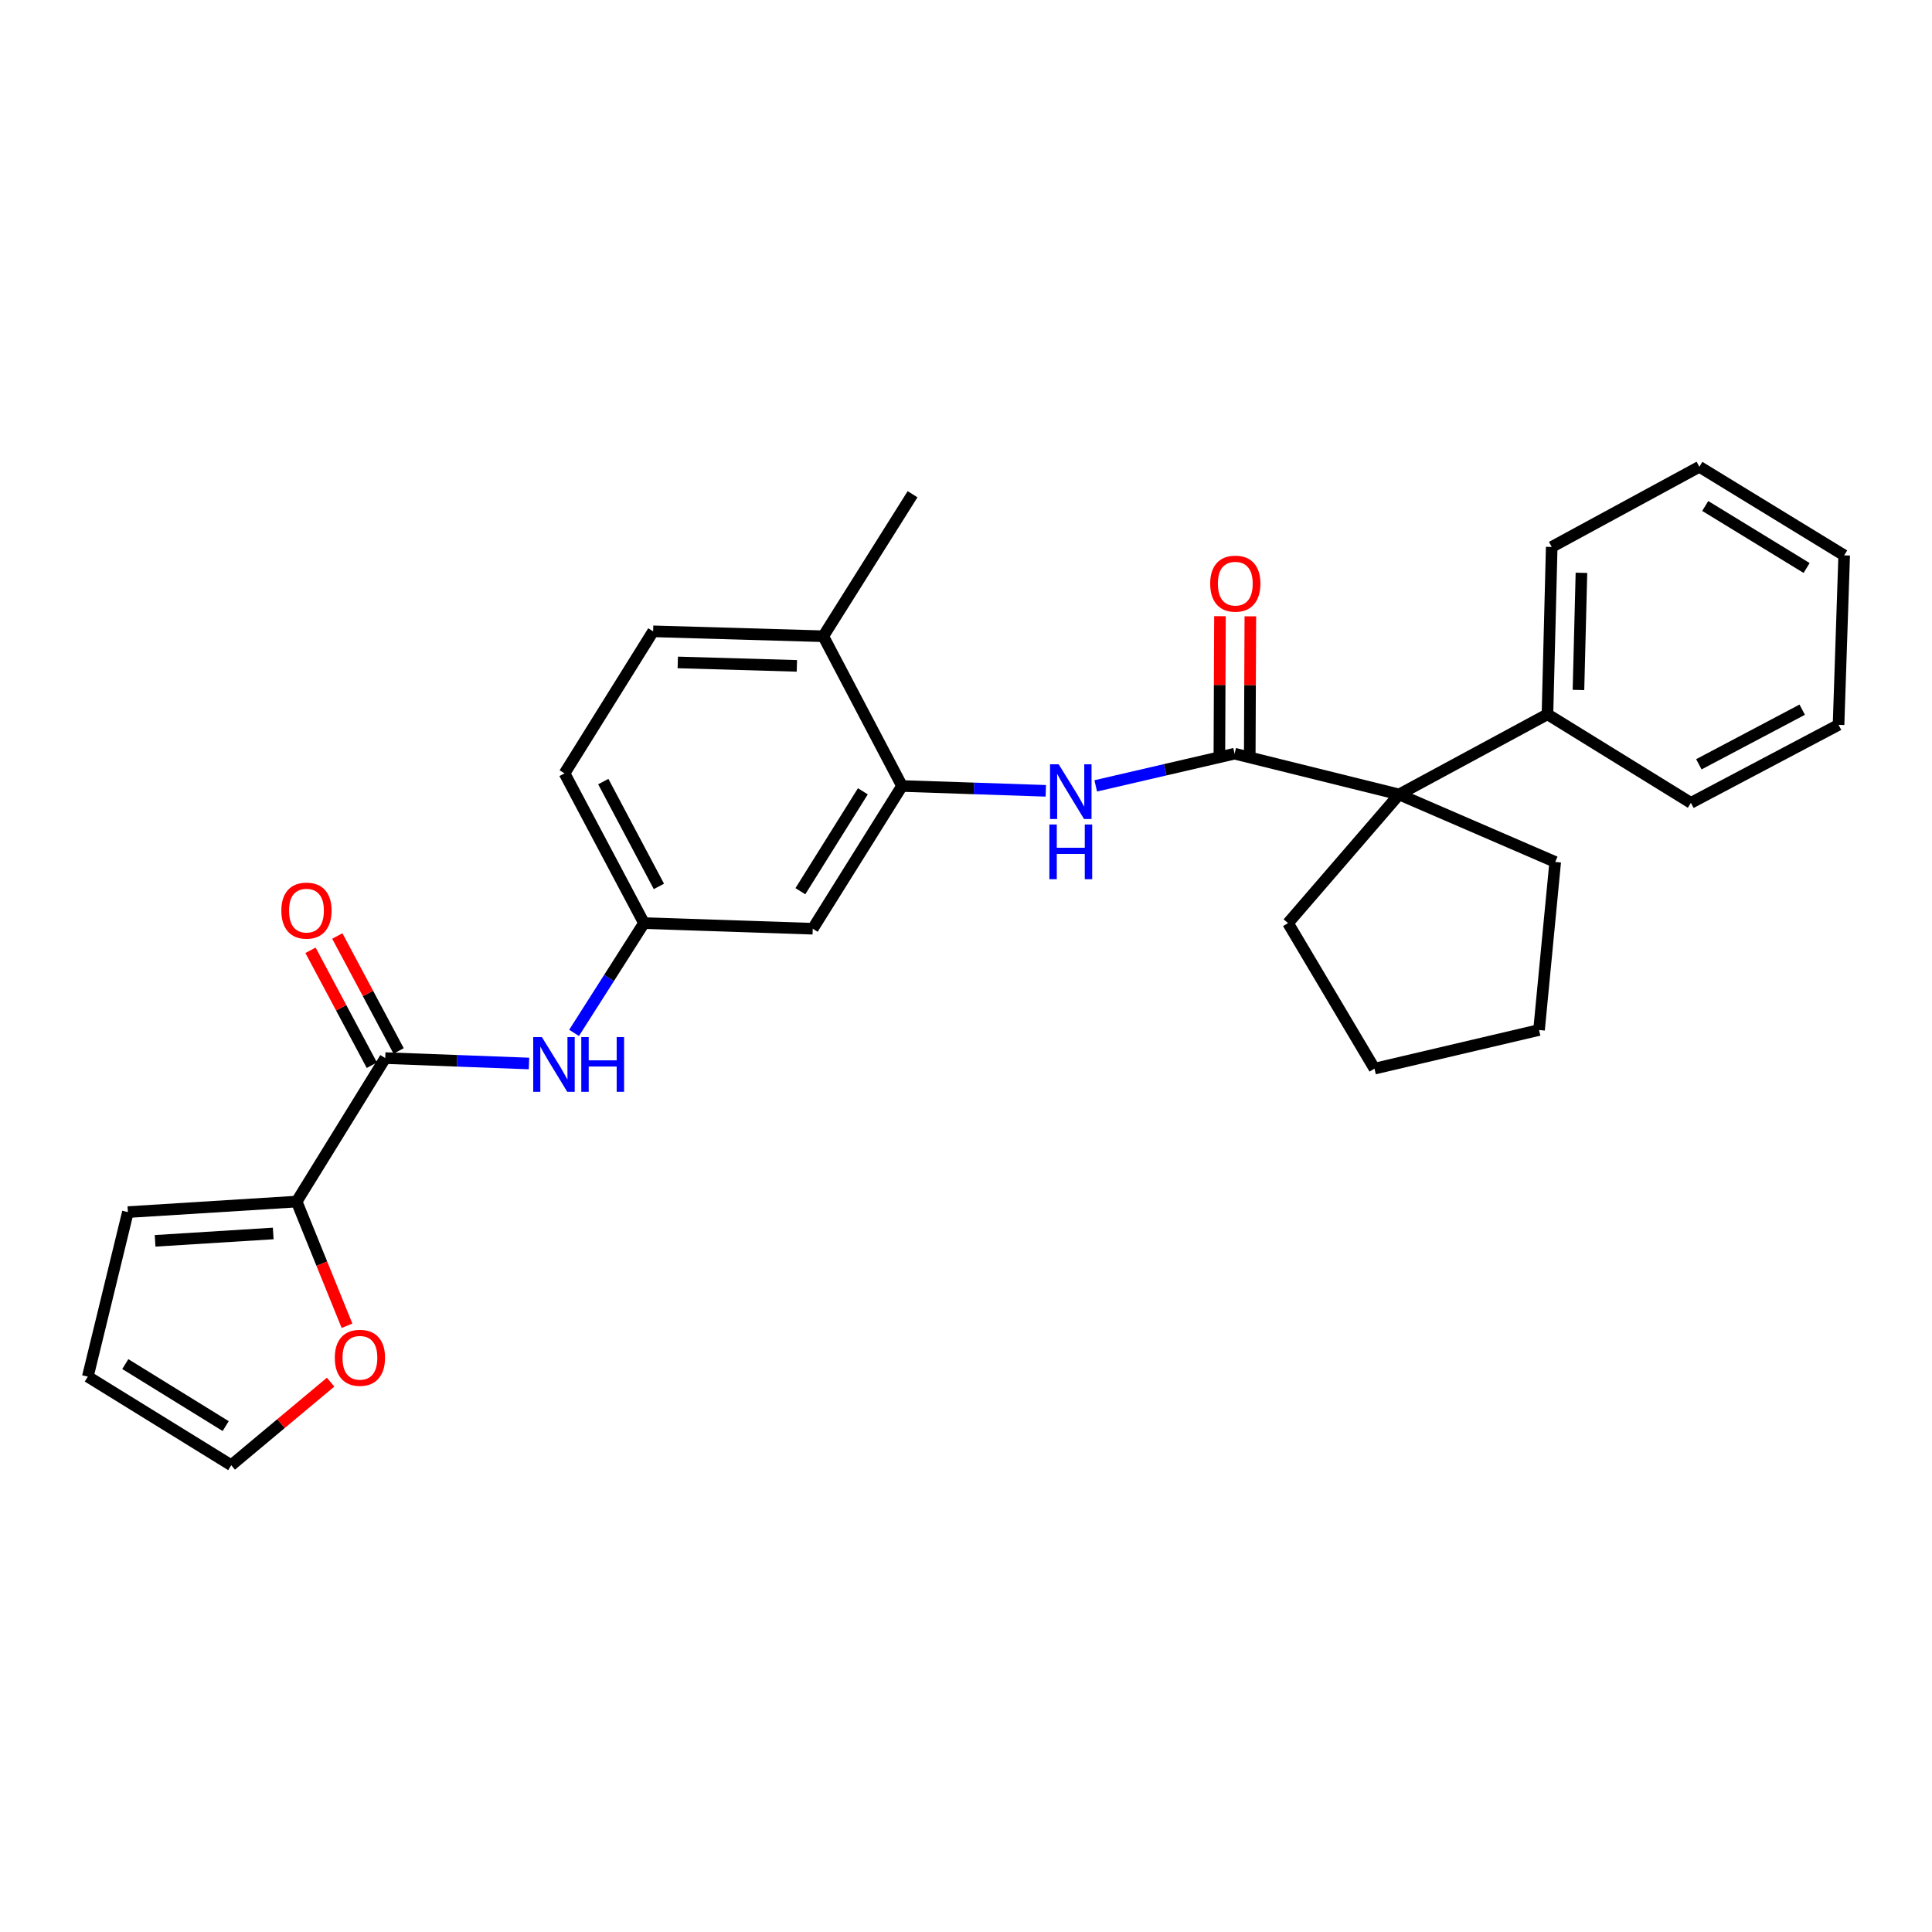 <?xml version='1.0' encoding='iso-8859-1'?>
<svg version='1.1' baseProfile='full'
              xmlns='http://www.w3.org/2000/svg'
                      xmlns:rdkit='http://www.rdkit.org/xml'
                      xmlns:xlink='http://www.w3.org/1999/xlink'
                  xml:space='preserve'
width='1000px' height='1000px' viewBox='0 0 1000 1000'>
<!-- END OF HEADER -->
<rect style='opacity:1.0;fill:#FFFFFF;stroke:none' width='1000' height='1000' x='0' y='0'> </rect>
<path class='bond-1' d='M 639.014,390.104 L 603.083,398.436' style='fill:none;fill-rule:evenodd;stroke:#000000;stroke-width:6px;stroke-linecap:butt;stroke-linejoin:miter;stroke-opacity:1' />
<path class='bond-1' d='M 603.083,398.436 L 567.152,406.768' style='fill:none;fill-rule:evenodd;stroke:#0000FF;stroke-width:6px;stroke-linecap:butt;stroke-linejoin:miter;stroke-opacity:1' />
<path class='bond-2' d='M 639.014,390.104 L 724.177,411.204' style='fill:none;fill-rule:evenodd;stroke:#000000;stroke-width:6px;stroke-linecap:butt;stroke-linejoin:miter;stroke-opacity:1' />
<path class='bond-9' d='M 646.875,390.137 L 647.026,354.574' style='fill:none;fill-rule:evenodd;stroke:#000000;stroke-width:6px;stroke-linecap:butt;stroke-linejoin:miter;stroke-opacity:1' />
<path class='bond-9' d='M 647.026,354.574 L 647.178,319.011' style='fill:none;fill-rule:evenodd;stroke:#FF0000;stroke-width:6px;stroke-linecap:butt;stroke-linejoin:miter;stroke-opacity:1' />
<path class='bond-9' d='M 631.154,390.07 L 631.306,354.507' style='fill:none;fill-rule:evenodd;stroke:#000000;stroke-width:6px;stroke-linecap:butt;stroke-linejoin:miter;stroke-opacity:1' />
<path class='bond-9' d='M 631.306,354.507 L 631.457,318.944' style='fill:none;fill-rule:evenodd;stroke:#FF0000;stroke-width:6px;stroke-linecap:butt;stroke-linejoin:miter;stroke-opacity:1' />
<path class='bond-0' d='M 199.403,547.669 L 236.605,549.067' style='fill:none;fill-rule:evenodd;stroke:#000000;stroke-width:6px;stroke-linecap:butt;stroke-linejoin:miter;stroke-opacity:1' />
<path class='bond-0' d='M 236.605,549.067 L 273.807,550.466' style='fill:none;fill-rule:evenodd;stroke:#0000FF;stroke-width:6px;stroke-linecap:butt;stroke-linejoin:miter;stroke-opacity:1' />
<path class='bond-4' d='M 199.403,547.669 L 153.543,621.931' style='fill:none;fill-rule:evenodd;stroke:#000000;stroke-width:6px;stroke-linecap:butt;stroke-linejoin:miter;stroke-opacity:1' />
<path class='bond-12' d='M 206.338,543.968 L 190.465,514.221' style='fill:none;fill-rule:evenodd;stroke:#000000;stroke-width:6px;stroke-linecap:butt;stroke-linejoin:miter;stroke-opacity:1' />
<path class='bond-12' d='M 190.465,514.221 L 174.592,484.474' style='fill:none;fill-rule:evenodd;stroke:#FF0000;stroke-width:6px;stroke-linecap:butt;stroke-linejoin:miter;stroke-opacity:1' />
<path class='bond-12' d='M 192.469,551.369 L 176.596,521.622' style='fill:none;fill-rule:evenodd;stroke:#000000;stroke-width:6px;stroke-linecap:butt;stroke-linejoin:miter;stroke-opacity:1' />
<path class='bond-12' d='M 176.596,521.622 L 160.722,491.875' style='fill:none;fill-rule:evenodd;stroke:#FF0000;stroke-width:6px;stroke-linecap:butt;stroke-linejoin:miter;stroke-opacity:1' />
<path class='bond-3' d='M 541.311,409.329 L 504.092,408.079' style='fill:none;fill-rule:evenodd;stroke:#0000FF;stroke-width:6px;stroke-linecap:butt;stroke-linejoin:miter;stroke-opacity:1' />
<path class='bond-3' d='M 504.092,408.079 L 466.873,406.829' style='fill:none;fill-rule:evenodd;stroke:#000000;stroke-width:6px;stroke-linecap:butt;stroke-linejoin:miter;stroke-opacity:1' />
<path class='bond-13' d='M 724.177,411.204 L 800.963,369.719' style='fill:none;fill-rule:evenodd;stroke:#000000;stroke-width:6px;stroke-linecap:butt;stroke-linejoin:miter;stroke-opacity:1' />
<path class='bond-18' d='M 724.177,411.204 L 666.674,477.799' style='fill:none;fill-rule:evenodd;stroke:#000000;stroke-width:6px;stroke-linecap:butt;stroke-linejoin:miter;stroke-opacity:1' />
<path class='bond-19' d='M 724.177,411.204 L 804.972,446.148' style='fill:none;fill-rule:evenodd;stroke:#000000;stroke-width:6px;stroke-linecap:butt;stroke-linejoin:miter;stroke-opacity:1' />
<path class='bond-6' d='M 466.873,406.829 L 420.672,480.707' style='fill:none;fill-rule:evenodd;stroke:#000000;stroke-width:6px;stroke-linecap:butt;stroke-linejoin:miter;stroke-opacity:1' />
<path class='bond-6' d='M 446.614,409.575 L 414.273,461.29' style='fill:none;fill-rule:evenodd;stroke:#000000;stroke-width:6px;stroke-linecap:butt;stroke-linejoin:miter;stroke-opacity:1' />
<path class='bond-10' d='M 466.873,406.829 L 426.122,329.317' style='fill:none;fill-rule:evenodd;stroke:#000000;stroke-width:6px;stroke-linecap:butt;stroke-linejoin:miter;stroke-opacity:1' />
<path class='bond-7' d='M 153.543,621.931 L 166.574,654.071' style='fill:none;fill-rule:evenodd;stroke:#000000;stroke-width:6px;stroke-linecap:butt;stroke-linejoin:miter;stroke-opacity:1' />
<path class='bond-7' d='M 166.574,654.071 L 179.605,686.21' style='fill:none;fill-rule:evenodd;stroke:#FF0000;stroke-width:6px;stroke-linecap:butt;stroke-linejoin:miter;stroke-opacity:1' />
<path class='bond-11' d='M 153.543,621.931 L 66.197,627.381' style='fill:none;fill-rule:evenodd;stroke:#000000;stroke-width:6px;stroke-linecap:butt;stroke-linejoin:miter;stroke-opacity:1' />
<path class='bond-11' d='M 141.42,638.439 L 80.278,642.254' style='fill:none;fill-rule:evenodd;stroke:#000000;stroke-width:6px;stroke-linecap:butt;stroke-linejoin:miter;stroke-opacity:1' />
<path class='bond-5' d='M 297.132,534.624 L 315.229,506.212' style='fill:none;fill-rule:evenodd;stroke:#0000FF;stroke-width:6px;stroke-linecap:butt;stroke-linejoin:miter;stroke-opacity:1' />
<path class='bond-5' d='M 315.229,506.212 L 333.326,477.799' style='fill:none;fill-rule:evenodd;stroke:#000000;stroke-width:6px;stroke-linecap:butt;stroke-linejoin:miter;stroke-opacity:1' />
<path class='bond-8' d='M 420.672,480.707 L 333.326,477.799' style='fill:none;fill-rule:evenodd;stroke:#000000;stroke-width:6px;stroke-linecap:butt;stroke-linejoin:miter;stroke-opacity:1' />
<path class='bond-14' d='M 171.124,715.393 L 145.407,736.894' style='fill:none;fill-rule:evenodd;stroke:#FF0000;stroke-width:6px;stroke-linecap:butt;stroke-linejoin:miter;stroke-opacity:1' />
<path class='bond-14' d='M 145.407,736.894 L 119.691,758.395' style='fill:none;fill-rule:evenodd;stroke:#000000;stroke-width:6px;stroke-linecap:butt;stroke-linejoin:miter;stroke-opacity:1' />
<path class='bond-30' d='M 333.326,477.799 L 292.208,400.287' style='fill:none;fill-rule:evenodd;stroke:#000000;stroke-width:6px;stroke-linecap:butt;stroke-linejoin:miter;stroke-opacity:1' />
<path class='bond-30' d='M 341.046,458.805 L 312.263,404.547' style='fill:none;fill-rule:evenodd;stroke:#000000;stroke-width:6px;stroke-linecap:butt;stroke-linejoin:miter;stroke-opacity:1' />
<path class='bond-16' d='M 426.122,329.317 L 338.06,326.776' style='fill:none;fill-rule:evenodd;stroke:#000000;stroke-width:6px;stroke-linecap:butt;stroke-linejoin:miter;stroke-opacity:1' />
<path class='bond-16' d='M 412.459,344.65 L 350.815,342.871' style='fill:none;fill-rule:evenodd;stroke:#000000;stroke-width:6px;stroke-linecap:butt;stroke-linejoin:miter;stroke-opacity:1' />
<path class='bond-20' d='M 426.122,329.317 L 472.34,255.814' style='fill:none;fill-rule:evenodd;stroke:#000000;stroke-width:6px;stroke-linecap:butt;stroke-linejoin:miter;stroke-opacity:1' />
<path class='bond-15' d='M 66.197,627.381 L 45.455,712.543' style='fill:none;fill-rule:evenodd;stroke:#000000;stroke-width:6px;stroke-linecap:butt;stroke-linejoin:miter;stroke-opacity:1' />
<path class='bond-21' d='M 800.963,369.719 L 803.164,283.099' style='fill:none;fill-rule:evenodd;stroke:#000000;stroke-width:6px;stroke-linecap:butt;stroke-linejoin:miter;stroke-opacity:1' />
<path class='bond-21' d='M 817.009,357.126 L 818.55,296.491' style='fill:none;fill-rule:evenodd;stroke:#000000;stroke-width:6px;stroke-linecap:butt;stroke-linejoin:miter;stroke-opacity:1' />
<path class='bond-22' d='M 800.963,369.719 L 875.209,415.554' style='fill:none;fill-rule:evenodd;stroke:#000000;stroke-width:6px;stroke-linecap:butt;stroke-linejoin:miter;stroke-opacity:1' />
<path class='bond-31' d='M 119.691,758.395 L 45.455,712.543' style='fill:none;fill-rule:evenodd;stroke:#000000;stroke-width:6px;stroke-linecap:butt;stroke-linejoin:miter;stroke-opacity:1' />
<path class='bond-31' d='M 116.817,738.142 L 64.851,706.046' style='fill:none;fill-rule:evenodd;stroke:#000000;stroke-width:6px;stroke-linecap:butt;stroke-linejoin:miter;stroke-opacity:1' />
<path class='bond-17' d='M 338.06,326.776 L 292.208,400.287' style='fill:none;fill-rule:evenodd;stroke:#000000;stroke-width:6px;stroke-linecap:butt;stroke-linejoin:miter;stroke-opacity:1' />
<path class='bond-24' d='M 666.674,477.799 L 711.434,553.127' style='fill:none;fill-rule:evenodd;stroke:#000000;stroke-width:6px;stroke-linecap:butt;stroke-linejoin:miter;stroke-opacity:1' />
<path class='bond-23' d='M 804.972,446.148 L 796.605,533.127' style='fill:none;fill-rule:evenodd;stroke:#000000;stroke-width:6px;stroke-linecap:butt;stroke-linejoin:miter;stroke-opacity:1' />
<path class='bond-26' d='M 803.164,283.099 L 879.584,241.605' style='fill:none;fill-rule:evenodd;stroke:#000000;stroke-width:6px;stroke-linecap:butt;stroke-linejoin:miter;stroke-opacity:1' />
<path class='bond-25' d='M 875.209,415.554 L 951.628,375.169' style='fill:none;fill-rule:evenodd;stroke:#000000;stroke-width:6px;stroke-linecap:butt;stroke-linejoin:miter;stroke-opacity:1' />
<path class='bond-25' d='M 879.326,395.597 L 932.82,367.328' style='fill:none;fill-rule:evenodd;stroke:#000000;stroke-width:6px;stroke-linecap:butt;stroke-linejoin:miter;stroke-opacity:1' />
<path class='bond-28' d='M 796.605,533.127 L 711.434,553.127' style='fill:none;fill-rule:evenodd;stroke:#000000;stroke-width:6px;stroke-linecap:butt;stroke-linejoin:miter;stroke-opacity:1' />
<path class='bond-27' d='M 951.628,375.169 L 954.545,287.457' style='fill:none;fill-rule:evenodd;stroke:#000000;stroke-width:6px;stroke-linecap:butt;stroke-linejoin:miter;stroke-opacity:1' />
<path class='bond-29' d='M 879.584,241.605 L 954.545,287.457' style='fill:none;fill-rule:evenodd;stroke:#000000;stroke-width:6px;stroke-linecap:butt;stroke-linejoin:miter;stroke-opacity:1' />
<path class='bond-29' d='M 882.625,261.893 L 935.098,293.99' style='fill:none;fill-rule:evenodd;stroke:#000000;stroke-width:6px;stroke-linecap:butt;stroke-linejoin:miter;stroke-opacity:1' />
<path  class='atom-2' d='M 547.976 395.603
L 557.256 410.603
Q 558.176 412.083, 559.656 414.763
Q 561.136 417.443, 561.216 417.603
L 561.216 395.603
L 564.976 395.603
L 564.976 423.923
L 561.096 423.923
L 551.136 407.523
Q 549.976 405.603, 548.736 403.403
Q 547.536 401.203, 547.176 400.523
L 547.176 423.923
L 543.496 423.923
L 543.496 395.603
L 547.976 395.603
' fill='#0000FF'/>
<path  class='atom-2' d='M 543.156 426.755
L 546.996 426.755
L 546.996 438.795
L 561.476 438.795
L 561.476 426.755
L 565.316 426.755
L 565.316 455.075
L 561.476 455.075
L 561.476 441.995
L 546.996 441.995
L 546.996 455.075
L 543.156 455.075
L 543.156 426.755
' fill='#0000FF'/>
<path  class='atom-6' d='M 280.472 536.792
L 289.752 551.792
Q 290.672 553.272, 292.152 555.952
Q 293.632 558.632, 293.712 558.792
L 293.712 536.792
L 297.472 536.792
L 297.472 565.112
L 293.592 565.112
L 283.632 548.712
Q 282.472 546.792, 281.232 544.592
Q 280.032 542.392, 279.672 541.712
L 279.672 565.112
L 275.992 565.112
L 275.992 536.792
L 280.472 536.792
' fill='#0000FF'/>
<path  class='atom-6' d='M 300.872 536.792
L 304.712 536.792
L 304.712 548.832
L 319.192 548.832
L 319.192 536.792
L 323.032 536.792
L 323.032 565.112
L 319.192 565.112
L 319.192 552.032
L 304.712 552.032
L 304.712 565.112
L 300.872 565.112
L 300.872 536.792
' fill='#0000FF'/>
<path  class='atom-8' d='M 173.294 702.789
Q 173.294 695.989, 176.654 692.189
Q 180.014 688.389, 186.294 688.389
Q 192.574 688.389, 195.934 692.189
Q 199.294 695.989, 199.294 702.789
Q 199.294 709.669, 195.894 713.589
Q 192.494 717.469, 186.294 717.469
Q 180.054 717.469, 176.654 713.589
Q 173.294 709.709, 173.294 702.789
M 186.294 714.269
Q 190.614 714.269, 192.934 711.389
Q 195.294 708.469, 195.294 702.789
Q 195.294 697.229, 192.934 694.429
Q 190.614 691.589, 186.294 691.589
Q 181.974 691.589, 179.614 694.389
Q 177.294 697.189, 177.294 702.789
Q 177.294 708.509, 179.614 711.389
Q 181.974 714.269, 186.294 714.269
' fill='#FF0000'/>
<path  class='atom-10' d='M 626.39 302.096
Q 626.39 295.296, 629.75 291.496
Q 633.11 287.696, 639.39 287.696
Q 645.67 287.696, 649.03 291.496
Q 652.39 295.296, 652.39 302.096
Q 652.39 308.976, 648.99 312.896
Q 645.59 316.776, 639.39 316.776
Q 633.15 316.776, 629.75 312.896
Q 626.39 309.016, 626.39 302.096
M 639.39 313.576
Q 643.71 313.576, 646.03 310.696
Q 648.39 307.776, 648.39 302.096
Q 648.39 296.536, 646.03 293.736
Q 643.71 290.896, 639.39 290.896
Q 635.07 290.896, 632.71 293.696
Q 630.39 296.496, 630.39 302.096
Q 630.39 307.816, 632.71 310.696
Q 635.07 313.576, 639.39 313.576
' fill='#FF0000'/>
<path  class='atom-13' d='M 145.626 471.329
Q 145.626 464.529, 148.986 460.729
Q 152.346 456.929, 158.626 456.929
Q 164.906 456.929, 168.266 460.729
Q 171.626 464.529, 171.626 471.329
Q 171.626 478.209, 168.226 482.129
Q 164.826 486.009, 158.626 486.009
Q 152.386 486.009, 148.986 482.129
Q 145.626 478.249, 145.626 471.329
M 158.626 482.809
Q 162.946 482.809, 165.266 479.929
Q 167.626 477.009, 167.626 471.329
Q 167.626 465.769, 165.266 462.969
Q 162.946 460.129, 158.626 460.129
Q 154.306 460.129, 151.946 462.929
Q 149.626 465.729, 149.626 471.329
Q 149.626 477.049, 151.946 479.929
Q 154.306 482.809, 158.626 482.809
' fill='#FF0000'/>
</svg>
